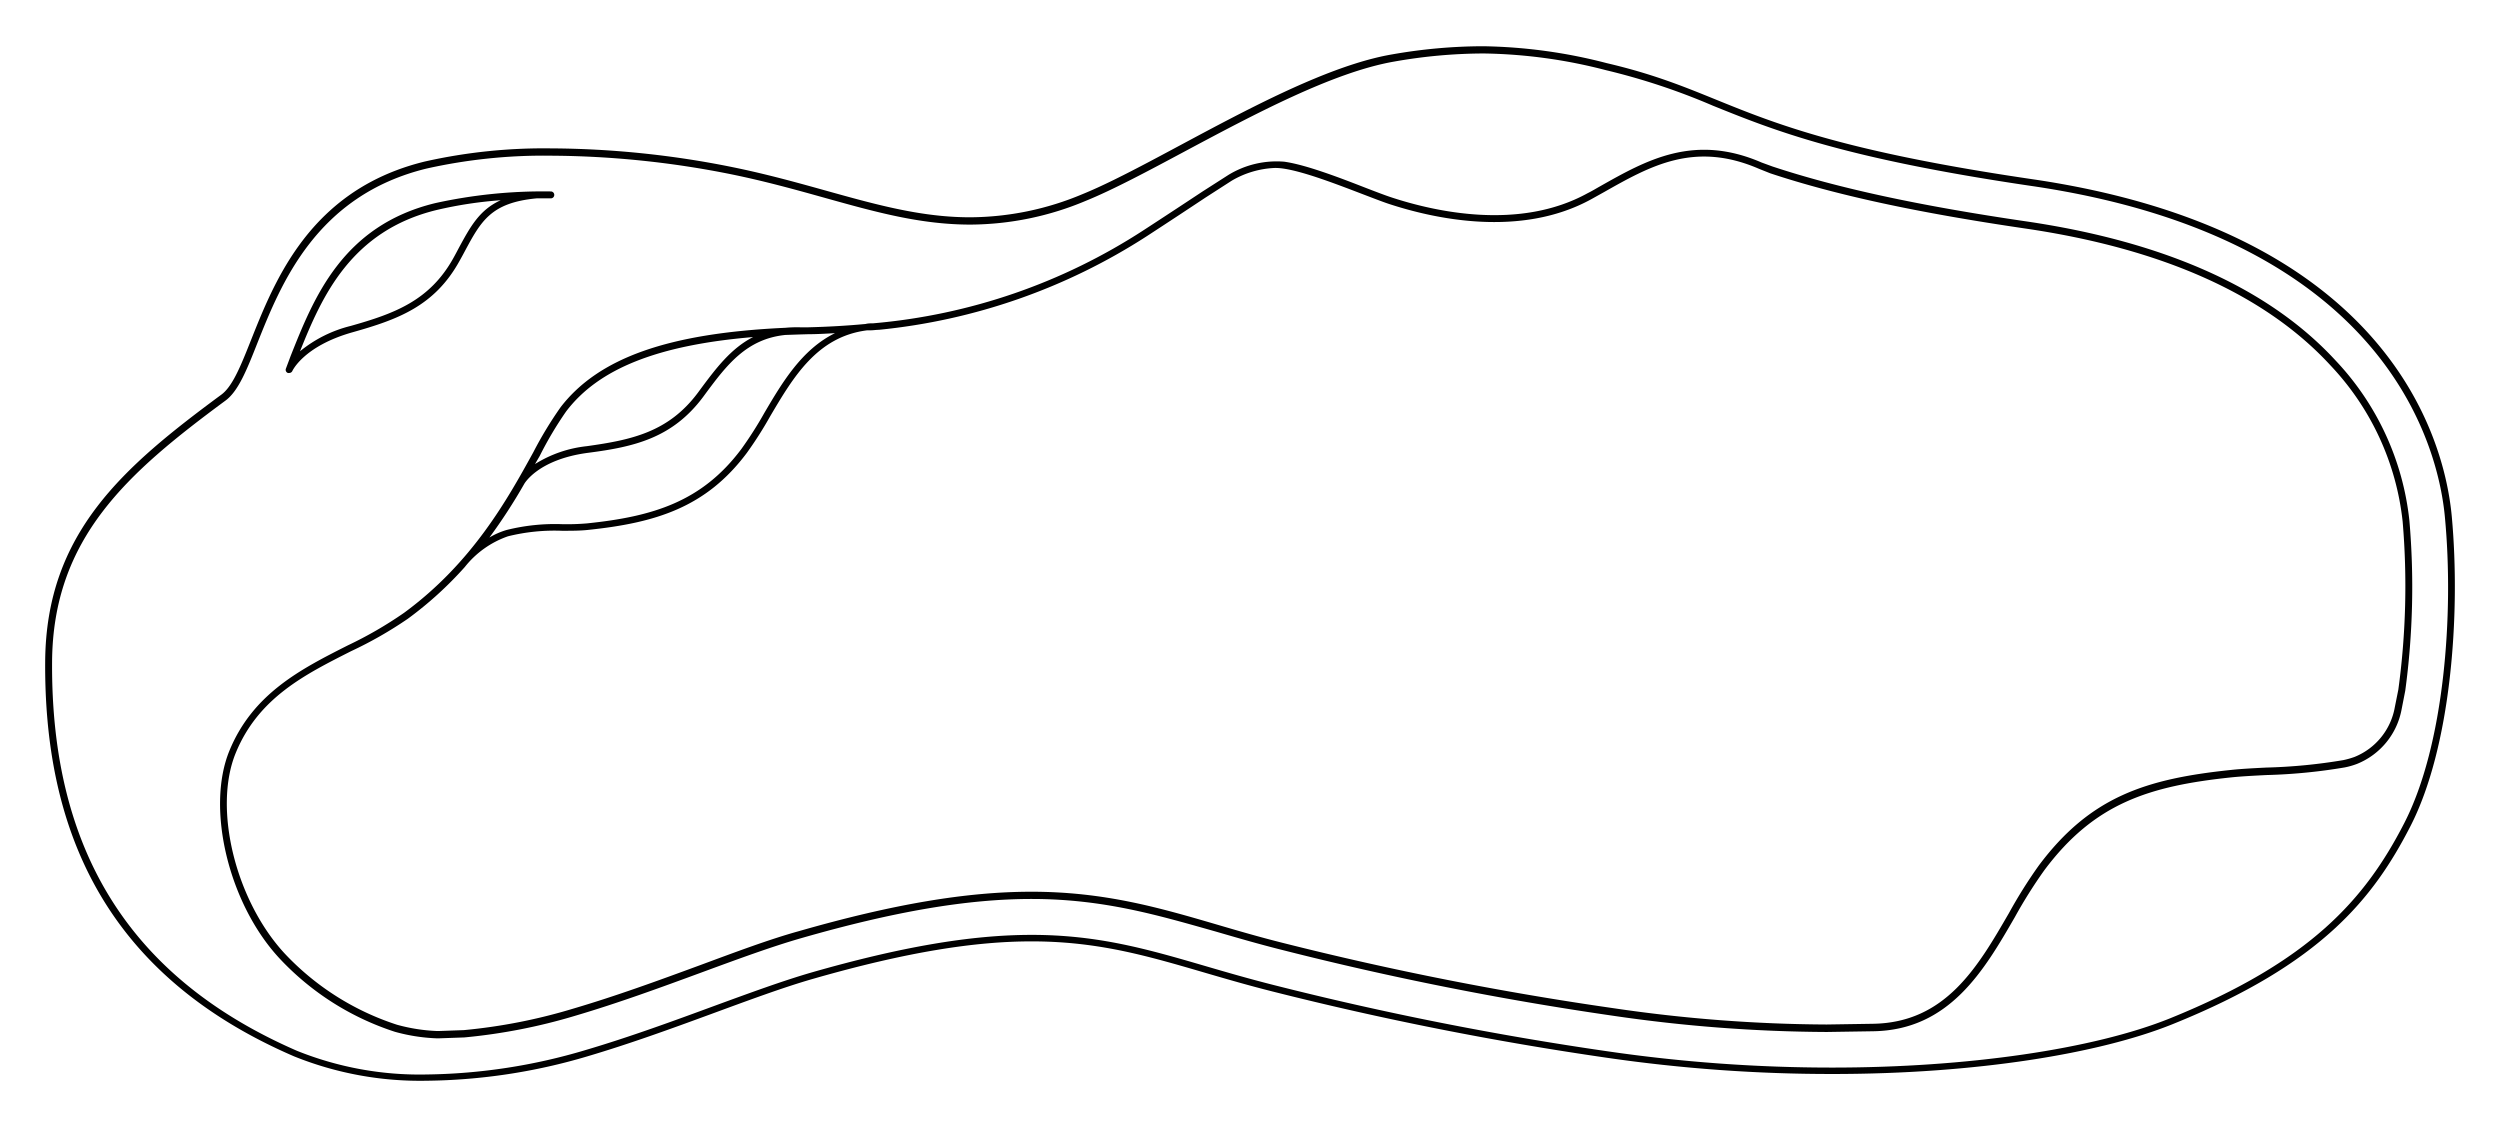 <svg id="EDEN_37" data-name="EDEN 37" xmlns="http://www.w3.org/2000/svg" viewBox="0 0 307.66 139.66"><path d="M301.73,63.6c-1.05-11.49-9.57-35.36-51.58-41.54-35.91-5.27-36.42-10.55-52.42-14.29a63.87,63.87,0,0,0-15.25-2.08,65.18,65.18,0,0,0-11.14,1c-11.74,2-28.63,13.34-38.12,17.2a36,36,0,0,1-13.85,2.85c-9.4,0-17.74-3.83-29.22-6.17a114.83,114.83,0,0,0-22.36-2.31,66.83,66.83,0,0,0-15.48,1.61c-20,4.87-20.43,25.26-25.06,28.69-12,8.86-21.59,17-21.69,32.86C5.43,101.3,12.28,119.68,36.19,130a41.43,41.43,0,0,0,16.29,3,71.89,71.89,0,0,0,19.8-3c10.38-3.07,20.46-7.44,27.74-9.53,11.73-3.37,20.08-4.62,26.93-4.62,11.14,0,18.31,3.3,29.59,6.15a402.9,402.9,0,0,0,41.19,8.17,192.13,192.13,0,0,0,27.79,2c17.72,0,32.89-2.52,41.82-6.12,18.39-7.4,24.77-15.57,29.28-24.34C301.62,92,302.83,75.69,301.73,63.6Zm-5.87,37.73c-4.8,9.34-11.54,17-28.83,24-9.41,3.79-24.93,6.05-41.51,6.05a191,191,0,0,1-27.67-2,399.58,399.58,0,0,1-41.11-8.16c-3-.76-5.76-1.56-8.39-2.33-7.06-2.06-13.16-3.84-21.4-3.84-7.48,0-16.11,1.48-27.16,4.65-3.44,1-7.54,2.5-11.88,4.09-4.86,1.79-10.38,3.82-15.87,5.44a71.07,71.07,0,0,1-19.56,3,40.44,40.44,0,0,1-15.95-2.92C16.11,120.41,6.26,104.8,6.41,81.47,6.5,66.2,15.72,58.18,27.76,49.29c1.58-1.17,2.62-3.79,3.93-7.11C34.56,35,38.88,24.06,52.51,20.74a66,66,0,0,1,15.28-1.58A114.91,114.91,0,0,1,90,21.45c4.15.85,7.86,1.88,11.44,2.88,6.36,1.78,11.86,3.31,18,3.31a37,37,0,0,0,14.17-2.92c3.35-1.36,7.64-3.65,12.18-6.08,8.56-4.57,18.26-9.75,25.77-11.06a64,64,0,0,1,11-1,63,63,0,0,1,15.05,2.05A80.85,80.85,0,0,1,210.78,13c7.44,3,15.89,6.45,39.25,9.89,44.32,6.51,50.13,32.85,50.85,40.76C302,75.47,300.83,91.69,295.86,101.33Z"/><path d="M287.44,44.38c-8.14-8.85-20.94-14.61-38.05-17.13-13.31-1.95-23.25-4.11-31.26-6.76L216.79,20c-8.31-3.6-14.16-.3-19.83,2.9-.52.29-1,.59-1.57.87-8.4,4.64-18.82,2.29-24.28.48-.74-.25-1.82-.66-3.06-1.14-3.08-1.2-7.3-2.83-10-3.21a11.38,11.38,0,0,0-6.88,1.63L148,23.56c-1.95,1.29-4.33,2.86-7.22,4.74a72.46,72.46,0,0,1-33.34,11.49c-.31,0-.62,0-.91.08q-3.44.32-7.06.41c-.36,0-.7,0-1,0a15.47,15.47,0,0,0-1.83.06C82.21,41,73.66,44.06,69,50.1a47.36,47.36,0,0,0-3.37,5.56c-3.15,5.72-7.47,13.57-15.91,19.76a48.87,48.87,0,0,1-6.91,4c-5.75,2.91-11.7,5.92-14.59,13s-.08,18.82,6.21,25.56a33.62,33.62,0,0,0,14.18,9,22.22,22.22,0,0,0,5.09.8h.36l3.09-.11A69.83,69.83,0,0,0,70.8,125c5.35-1.58,10.55-3.49,15.63-5.36,4.4-1.62,8.56-3.15,12.15-4.18,11.45-3.29,20.46-4.83,28.36-4.83h0c8.87,0,15.55,2,22.64,4,2.45.71,5.24,1.53,8.23,2.28A393.71,393.71,0,0,0,198.49,125a186.31,186.31,0,0,0,26.31,2l5.72-.09c9.41-.14,13.68-7.54,17.45-14.07a58.79,58.79,0,0,1,3.61-5.74c6.15-8.24,12.86-10.37,23.08-11.44,1.19-.12,2.69-.2,4.29-.28a67.59,67.59,0,0,0,9.61-.94,9.25,9.25,0,0,0,1.5-.43,9,9,0,0,0,5.49-6.71L296,85a95.21,95.21,0,0,0,.51-20.93A33.88,33.88,0,0,0,287.44,44.38Zm-188-3.25c1.12,0,2.22-.07,3.32-.13-4.09,2-6.51,6.1-8.71,9.84a46.74,46.74,0,0,1-2.81,4.41c-4.85,6.49-10.88,8.32-19,9.16a29.68,29.68,0,0,1-3,.1,24.55,24.55,0,0,0-6.89.71,9,9,0,0,0-2.12.93,68.21,68.21,0,0,0,4.28-6.59l0,0s1.64-3,7.82-3.83C78,55,82.72,53.94,86.52,48.86l.36-.49c2.55-3.43,5-6.67,9.78-7.15l1.75-.06h0ZM69.68,50.62c4-5.26,11.27-8.15,23-9.14-2.72,1.39-4.56,3.84-6.45,6.38l-.36.49c-3.61,4.82-8.13,5.79-13.67,6.56a15,15,0,0,0-6.36,2.2l.58-1A44.54,44.54,0,0,1,69.68,50.62ZM295.15,84.86l-.44,2.2a8.11,8.11,0,0,1-4.95,6.09,9.86,9.86,0,0,1-1.37.39,67,67,0,0,1-9.49.92c-1.6.08-3.12.16-4.32.29-10.47,1.09-17.34,3.28-23.68,11.77a59.22,59.22,0,0,0-3.66,5.83c-3.84,6.64-7.8,13.5-16.74,13.64l-5.71.09a184.58,184.58,0,0,1-26.18-2A395.15,395.15,0,0,1,158,116.07c-3-.75-5.76-1.56-8.21-2.28-7.14-2.09-13.88-4.05-22.87-4.05h0c-8,0-17.07,1.54-28.6,4.85-3.62,1-7.79,2.57-12.25,4.22-5,1.84-10.21,3.75-15.54,5.32a68,68,0,0,1-13.44,2.64l-3.07.11h-.27a21.55,21.55,0,0,1-4.89-.77,32.83,32.83,0,0,1-13.82-8.76C29,110.83,26.21,99.53,29,92.69s8.58-9.7,14.2-12.55a49.19,49.19,0,0,0,7-4,45.18,45.18,0,0,0,7-6.36l0,0A11.64,11.64,0,0,1,62.51,66a23.76,23.76,0,0,1,6.65-.68c1.11,0,2.16,0,3.14-.1,8.38-.87,14.59-2.76,19.62-9.5a47,47,0,0,0,2.86-4.49c2.85-4.83,5.79-9.81,11.94-10.58l.42,0c.33,0,.67-.06,1-.06v0a74.22,74.22,0,0,0,33-11.53c2.9-1.89,5.28-3.46,7.22-4.75l3.2-2.06a11.34,11.34,0,0,1,5.33-1.58,6.55,6.55,0,0,1,1,.07c2.61.37,6.78,2,9.82,3.16,1.26.48,2.34.9,3.11,1.16,5.59,1.85,16.27,4.25,25-.54l1.58-.88c5.73-3.24,11.15-6.3,19.08-2.86l1.38.55c8.08,2.68,18.07,4.84,31.43,6.8,16.91,2.49,29.54,8.16,37.54,16.87a33.09,33.09,0,0,1,8.85,19.19A94.41,94.41,0,0,1,295.15,84.86Z"/><path d="M35.43,45.9a.41.41,0,0,0,.16,0,.42.42,0,0,0,.39-.25s1.38-3.06,7.41-4.76c5.57-1.57,10.08-3.21,13.15-8.76.23-.41.45-.81.65-1.19,2-3.72,3.22-6,8.86-6.53l1.75,0a.42.42,0,0,0,.41-.43.42.42,0,0,0-.42-.42A61.57,61.57,0,0,0,53.55,25c-11.42,2.78-14.94,11.66-17.78,18.8l-.58,1.55A.41.41,0,0,0,35.43,45.9ZM53.75,25.84a50.2,50.2,0,0,1,7.87-1.2c-2.62,1.19-3.73,3.24-5.18,5.92-.2.38-.41.78-.64,1.19-2.92,5.26-7.26,6.84-12.64,8.36a15.83,15.83,0,0,0-6.24,3.12C39.63,36.44,43.22,28.4,53.75,25.84Z"/></svg>
